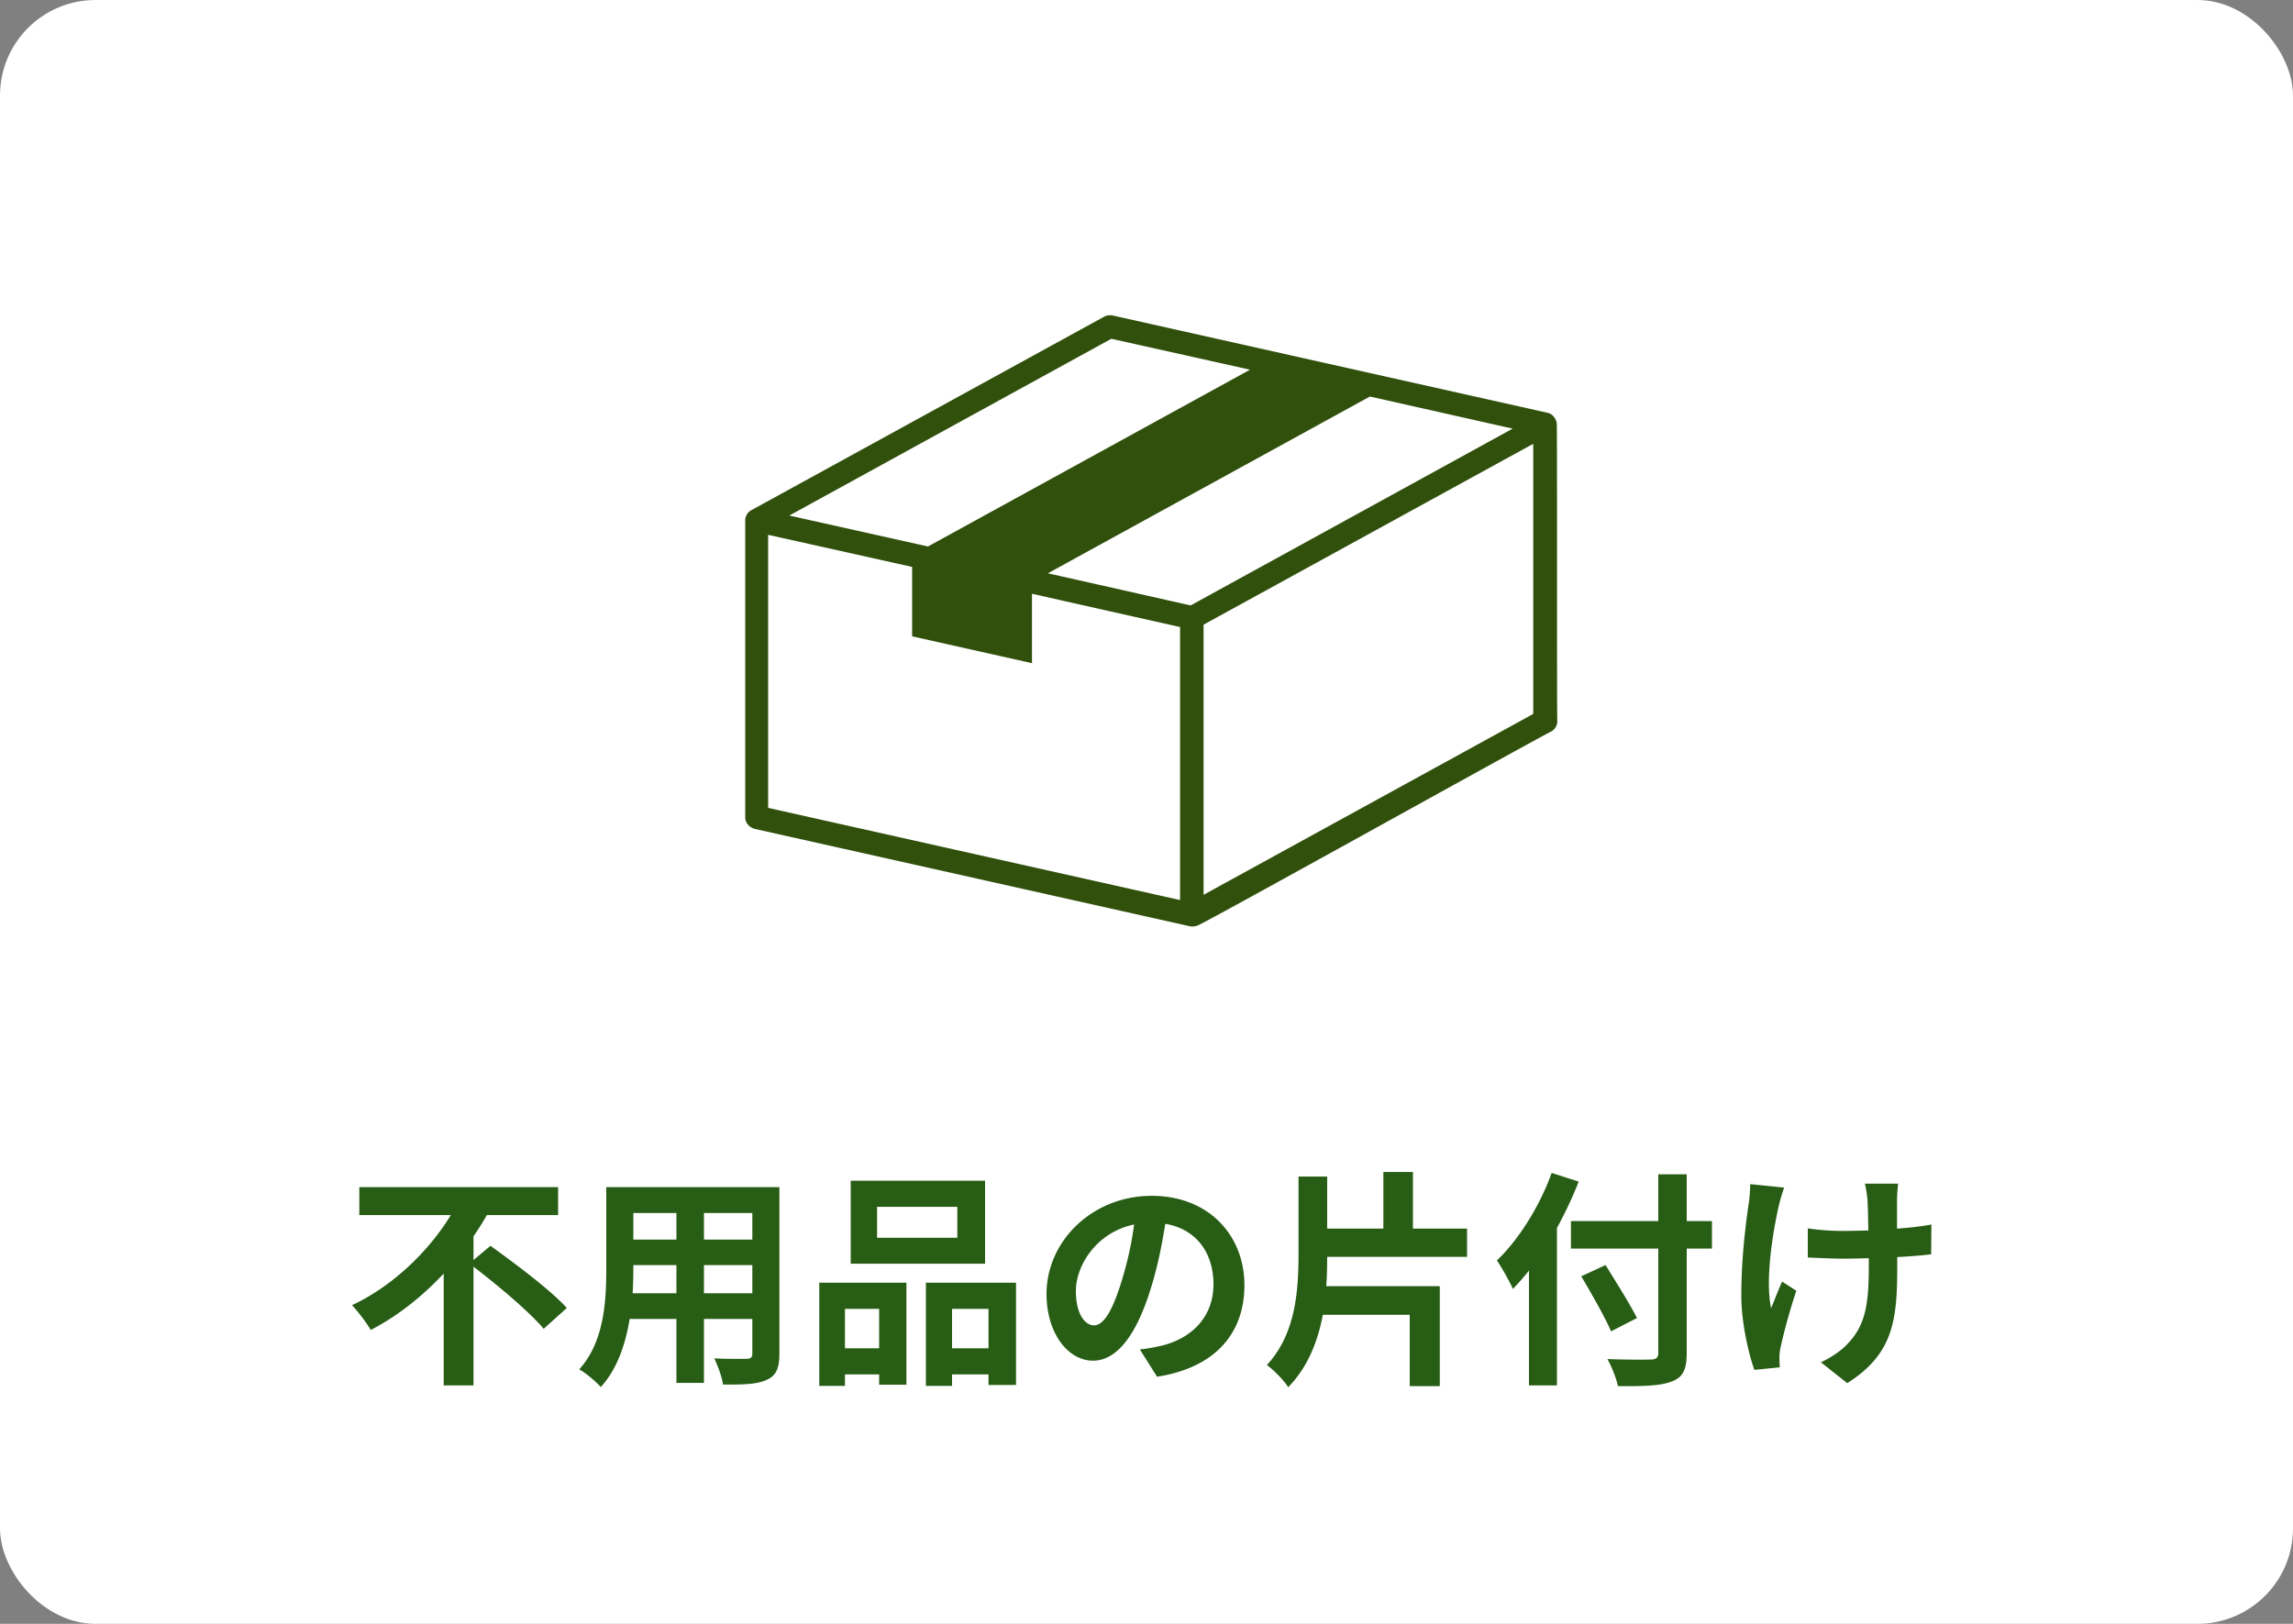 <svg width="240" height="170" fill="none" xmlns="http://www.w3.org/2000/svg"><rect width="100%" height="100%" fill="#808080" stroke="none"/><rect width="240" height="170" rx="10" fill="#fff"/><path d="M162.939 44.324c-.062-.489-.431-.977-.923-1.1l-45.575-10.2a1.36 1.36 0 00-.861.122L78.615 53.425a1.336 1.336 0 00-.307.244c-.185.244-.308.489-.308.794v31.09c0 .55.369 1.038.984 1.221l45.575 10.2c.246.062.492 0 .738-.06.123.122 36.965-20.401 37.088-20.34.369-.244.615-.61.615-1.1-.062-.122 0-31.09-.061-31.15zM124.621 63.38c.246.06-14.638-3.299-14.946-3.36l33.705-18.507 14.946 3.36-33.705 18.507zm-8.303-27.914l14.515 3.237-33.705 18.508-14.515-3.238 33.705-18.507zM80.398 55.99l15.07 3.36v7.268l12.546 2.81v-7.269c1.354.306 14.639 3.298 15.5 3.482v28.585l-43.115-9.65V55.99zm80.08 18.752l-34.504 18.934v-28.28l34.504-18.934v28.28z" fill="#31500C"/><path d="M49.56 131.912l1.776-1.488c2.568 1.848 6.264 4.608 7.992 6.504l-2.424 2.184c-1.488-1.776-4.752-4.512-7.344-6.504v12.432h-3.12v-11.712c-2.184 2.328-4.752 4.416-7.632 5.904-.456-.768-1.344-1.944-1.968-2.592 4.368-2.04 8.112-5.76 10.344-9.432h-9.576v-2.928h20.808v2.928h-7.464a24.173 24.173 0 01-1.392 2.208v2.496zm24.12 3.48h5.064v-2.952H73.68v2.952zm-7.464 0H70.8v-2.952h-4.512v.432c0 .768-.024 1.632-.072 2.52zm4.584-8.4h-4.512v2.784H70.8v-2.784zm7.944 2.784v-2.784H73.68v2.784h5.064zm2.832-5.496v17.424c0 1.536-.336 2.304-1.296 2.736-.984.48-2.448.528-4.608.504-.096-.768-.552-1.992-.912-2.736 1.344.072 2.928.048 3.36.048.456 0 .624-.144.624-.576v-3.6H73.68v6.696H70.8v-6.696h-4.896c-.432 2.616-1.296 5.256-3.024 7.128-.456-.528-1.608-1.512-2.256-1.848 2.616-2.88 2.832-7.152 2.832-10.512v-8.568h18.12zm18.624 5.304v-3.24h-8.4v3.24h8.4zm2.904-5.976v8.688H89.04v-8.688h14.064zm-11.088 13.416H88.44v4.128h3.576v-4.128zm-6.264 8.064v-10.8h9.12v10.68h-2.856v-1.08H88.44v1.2h-2.688zm13.896-3.936h3.816v-4.128h-3.816v4.128zm-2.736-6.864h9.432v10.704h-2.88v-1.104h-3.816v1.2h-2.736v-10.8zm33.336.264c0 5.064-3.096 8.64-9.144 9.576l-1.8-2.856c.912-.096 1.584-.24 2.232-.384 3.072-.72 5.472-2.928 5.472-6.432 0-3.312-1.8-5.784-5.04-6.336-.336 2.04-.744 4.248-1.44 6.504-1.44 4.848-3.504 7.824-6.12 7.824-2.664 0-4.872-2.928-4.872-6.984 0-5.544 4.8-10.272 11.016-10.272 5.952 0 9.696 4.128 9.696 9.36zm-17.64.6c0 2.424.96 3.6 1.896 3.6 1.008 0 1.944-1.512 2.928-4.752a36.025 36.025 0 001.272-5.808c-3.96.816-6.096 4.32-6.096 6.96zm40.944-3.576h-14.64c0 1.032-.024 2.04-.096 3.072h11.88v10.464h-3.144v-7.464h-9.096c-.528 2.76-1.536 5.424-3.624 7.584-.432-.72-1.536-1.824-2.232-2.328 2.976-3.216 3.312-7.632 3.312-11.664v-8.064h3v5.448h5.88v-5.928h3.096v5.928h5.664v2.952zm8.856-8.784l2.832.912a44.083 44.083 0 01-2.28 4.848v16.488h-2.928v-12.024a27.452 27.452 0 01-1.68 1.92c-.312-.696-1.176-2.28-1.68-2.976 2.28-2.184 4.464-5.64 5.736-9.168zm16.776 5.04v2.88h-2.64v10.896c0 1.848-.432 2.592-1.584 3.024-1.176.456-2.976.504-5.616.48-.168-.816-.672-2.088-1.104-2.832 1.848.072 3.96.072 4.512.048.6 0 .816-.192.816-.72v-10.896h-9.144v-2.88h9.144v-4.896h2.976v4.896h2.64zm-7.848 10.152l-2.712 1.392c-.624-1.464-2.04-3.936-3.12-5.76l2.544-1.176c1.08 1.752 2.568 4.104 3.288 5.544zm27.336-14.064c-.072.528-.096 1.104-.12 1.632v3.072c1.344-.096 2.616-.24 3.6-.432l-.024 3.12c-.96.12-2.208.216-3.552.288v1.008c0 5.664-.432 9.144-5.232 12.192l-2.76-2.184c.912-.408 2.112-1.176 2.784-1.92 1.848-1.92 2.232-4.056 2.232-8.112v-.864c-.912.024-1.8.048-2.688.048-1.032 0-2.52-.072-3.696-.12V128.6c1.176.168 2.352.264 3.624.264.864 0 1.8-.024 2.712-.048-.024-1.344-.048-2.592-.096-3.24-.048-.6-.168-1.272-.264-1.656h3.48zm-11.928.408a19.13 19.13 0 00-.576 1.944c-.6 2.664-1.44 7.704-.792 10.68.312-.744.744-1.896 1.152-2.784l1.488.96c-.696 2.064-1.344 4.488-1.632 5.856-.096.36-.144.888-.144 1.176 0 .24.024.648.048.984l-2.664.264c-.528-1.44-1.368-4.8-1.368-7.776 0-3.936.48-7.632.768-9.576.12-.672.144-1.488.168-2.088l3.552.36z" fill="#275D14"/></svg>